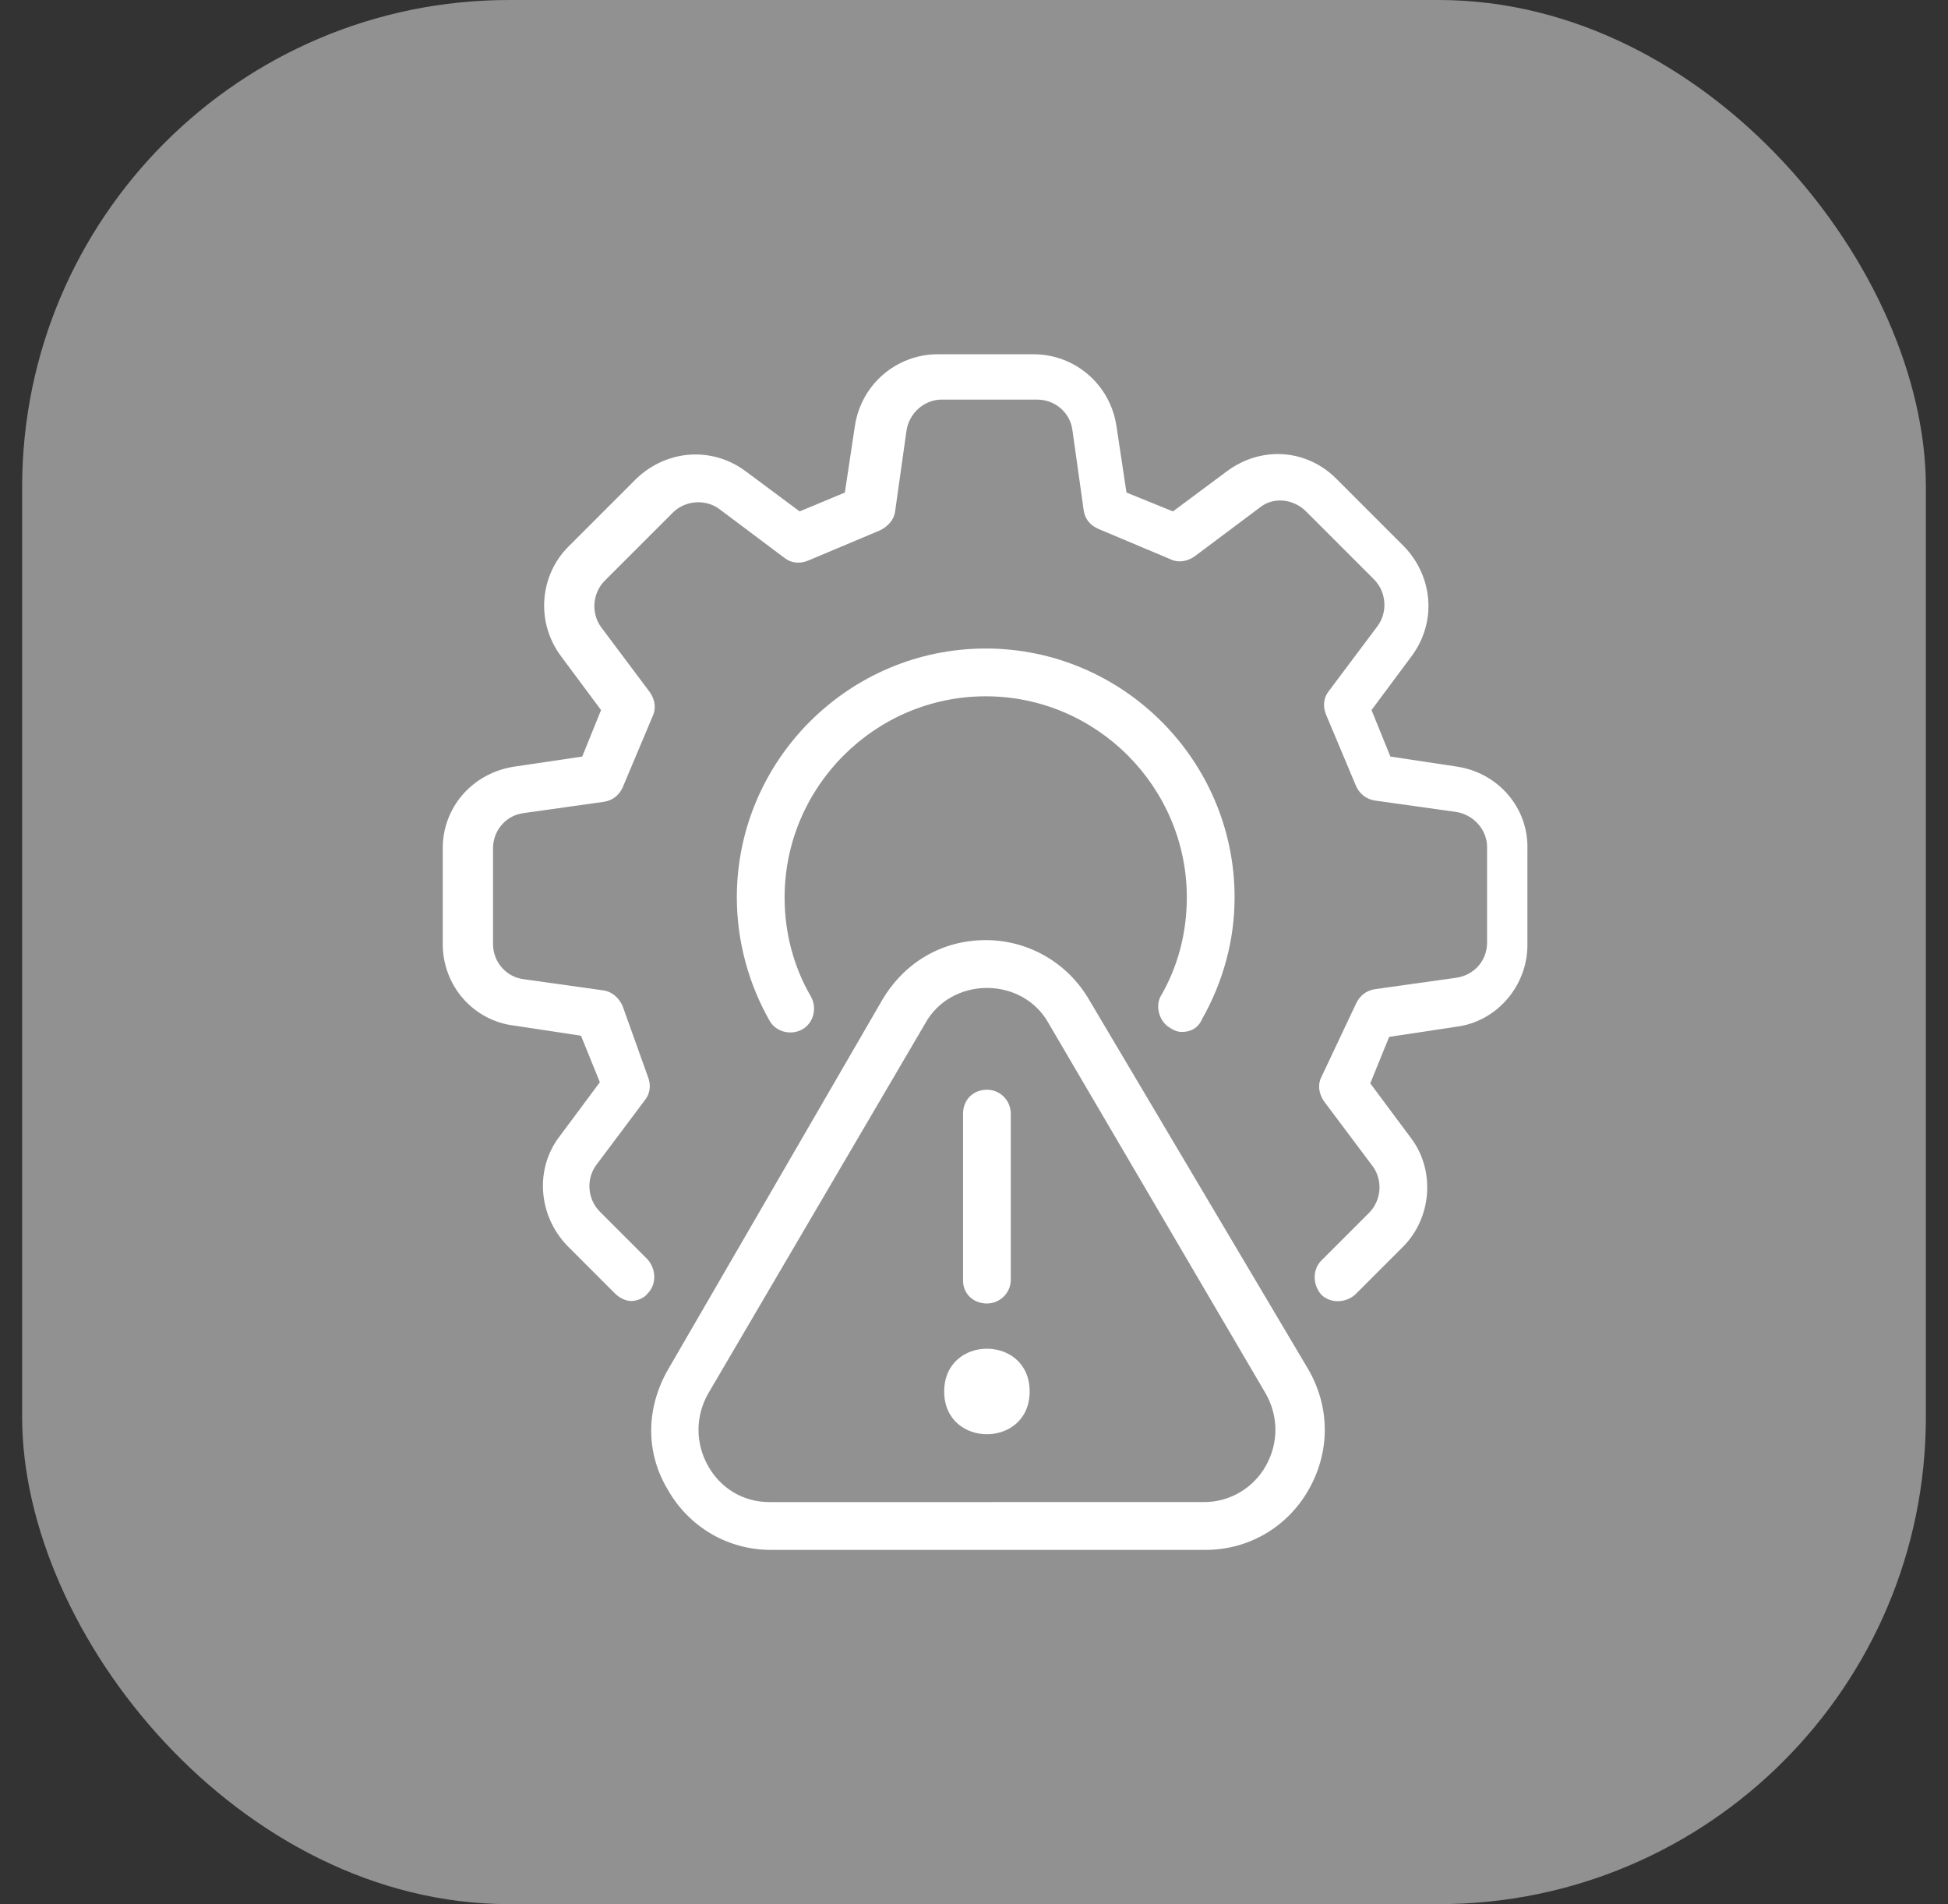 <svg width="44" height="43" viewBox="0 0 44 43" fill="none" xmlns="http://www.w3.org/2000/svg">
<rect x="0" y="0" width="44" height="43" fill="#333333" stroke="none"/>
<g clip-path="url(#clip0_5168_2)">
<rect x="0.5" width="43" height="43" rx="11" fill="white" fill-opacity="0.46"/>
<path d="M32.91 17.312L31.405 17.085L30.979 16.035L31.887 14.814C32.455 14.047 32.37 13.025 31.717 12.344L30.184 10.811C29.503 10.13 28.481 10.073 27.714 10.641L26.494 11.549L25.444 11.123L25.217 9.618C25.075 8.681 24.28 8 23.343 8H21.184C20.247 8 19.452 8.681 19.31 9.618L19.083 11.123L18.062 11.549L16.841 10.641C16.075 10.073 15.053 10.158 14.372 10.811L12.839 12.344C12.186 12.997 12.1 14.047 12.668 14.814L13.576 16.035L13.151 17.085L11.618 17.312C10.681 17.454 10 18.221 10 19.158V21.316C10 22.253 10.681 23.048 11.618 23.161L13.123 23.389L13.549 24.439L12.641 25.66C12.073 26.398 12.158 27.449 12.811 28.13L13.89 29.209C14.004 29.322 14.146 29.38 14.26 29.38C14.373 29.38 14.544 29.323 14.629 29.209C14.828 29.01 14.828 28.67 14.629 28.442L13.55 27.363C13.266 27.079 13.237 26.625 13.465 26.313L14.571 24.837C14.684 24.695 14.713 24.497 14.628 24.298L14.059 22.707C13.974 22.536 13.832 22.394 13.633 22.366L11.817 22.111C11.42 22.055 11.136 21.714 11.136 21.316V19.158C11.136 18.761 11.42 18.419 11.817 18.363L13.633 18.108C13.832 18.079 13.974 17.966 14.059 17.795L14.74 16.177C14.825 16.006 14.796 15.807 14.683 15.638L13.577 14.162C13.349 13.849 13.378 13.395 13.662 13.111L15.195 11.579C15.479 11.295 15.933 11.266 16.245 11.493L17.721 12.6C17.863 12.713 18.061 12.742 18.26 12.657L19.878 11.976C20.049 11.89 20.191 11.748 20.218 11.55L20.474 9.733C20.53 9.336 20.87 9.024 21.269 9.024H23.427C23.824 9.024 24.165 9.308 24.222 9.705L24.477 11.521C24.506 11.72 24.619 11.862 24.817 11.947L26.436 12.628C26.606 12.713 26.805 12.684 26.974 12.571L28.451 11.465C28.763 11.21 29.217 11.266 29.501 11.55L31.034 13.083C31.317 13.367 31.346 13.821 31.119 14.133L30.012 15.609C29.899 15.751 29.87 15.949 29.956 16.148L30.636 17.766C30.722 17.937 30.864 18.05 31.062 18.079L32.879 18.334C33.276 18.39 33.589 18.731 33.589 19.129V21.287C33.589 21.684 33.305 22.026 32.879 22.082L31.062 22.337C30.864 22.366 30.722 22.479 30.636 22.65L29.845 24.325C29.759 24.495 29.788 24.694 29.901 24.864L31.008 26.34C31.235 26.652 31.206 27.106 30.922 27.39L29.843 28.469C29.645 28.668 29.645 29.008 29.843 29.235C30.042 29.434 30.382 29.434 30.61 29.235L31.689 28.156C32.342 27.503 32.428 26.424 31.86 25.686L30.951 24.465L31.377 23.415L32.882 23.188C33.819 23.075 34.5 22.251 34.5 21.343V19.184C34.529 18.25 33.847 17.454 32.91 17.312Z" fill="white"/>
<path d="M26.438 23.218C26.523 23.275 26.609 23.304 26.693 23.304C26.892 23.304 27.062 23.218 27.148 23.02C27.63 22.168 27.886 21.231 27.886 20.266C27.886 17.172 25.36 14.645 22.265 14.645C19.171 14.645 16.643 17.171 16.643 20.266C16.643 21.231 16.898 22.197 17.382 23.049C17.524 23.304 17.864 23.389 18.12 23.247C18.375 23.105 18.461 22.765 18.319 22.509C17.922 21.828 17.722 21.06 17.722 20.266C17.722 17.768 19.766 15.724 22.265 15.724C24.763 15.724 26.807 17.768 26.807 20.266C26.807 21.061 26.609 21.828 26.21 22.509C26.096 22.735 26.182 23.076 26.438 23.218Z" fill="white"/>
<path d="M24.593 22.565C24.11 21.742 23.23 21.23 22.265 21.23C21.3 21.23 20.448 21.713 19.937 22.565L15.082 30.94C14.599 31.792 14.57 32.785 15.082 33.637C15.564 34.489 16.445 35 17.41 35H27.233C28.198 35 29.079 34.489 29.561 33.637C30.044 32.785 30.044 31.792 29.561 30.94L24.593 22.565ZM28.595 33.097C28.311 33.608 27.772 33.92 27.204 33.92L17.381 33.921C16.784 33.921 16.274 33.608 15.99 33.098C15.706 32.587 15.706 31.991 15.99 31.48L20.902 23.105C21.186 22.593 21.725 22.31 22.293 22.31C22.86 22.31 23.399 22.593 23.683 23.105L28.595 31.48C28.879 31.99 28.879 32.587 28.595 33.097Z" fill="white"/>
<path d="M22.292 29.436C22.576 29.436 22.831 29.208 22.831 28.897V25.148C22.831 24.864 22.604 24.609 22.292 24.609C21.98 24.609 21.753 24.837 21.753 25.148V28.925C21.753 29.209 21.98 29.436 22.292 29.436Z" fill="white"/>
<path d="M23.257 31.423C23.257 32.71 21.327 32.71 21.327 31.423C21.327 30.135 23.257 30.135 23.257 31.423Z" fill="white"/>
</g>
<defs>
<clipPath id="clip0_5168_2">
<rect width="43" height="43" fill="white" transform="translate(0.5)"/>
</clipPath>
</defs>
</svg>
